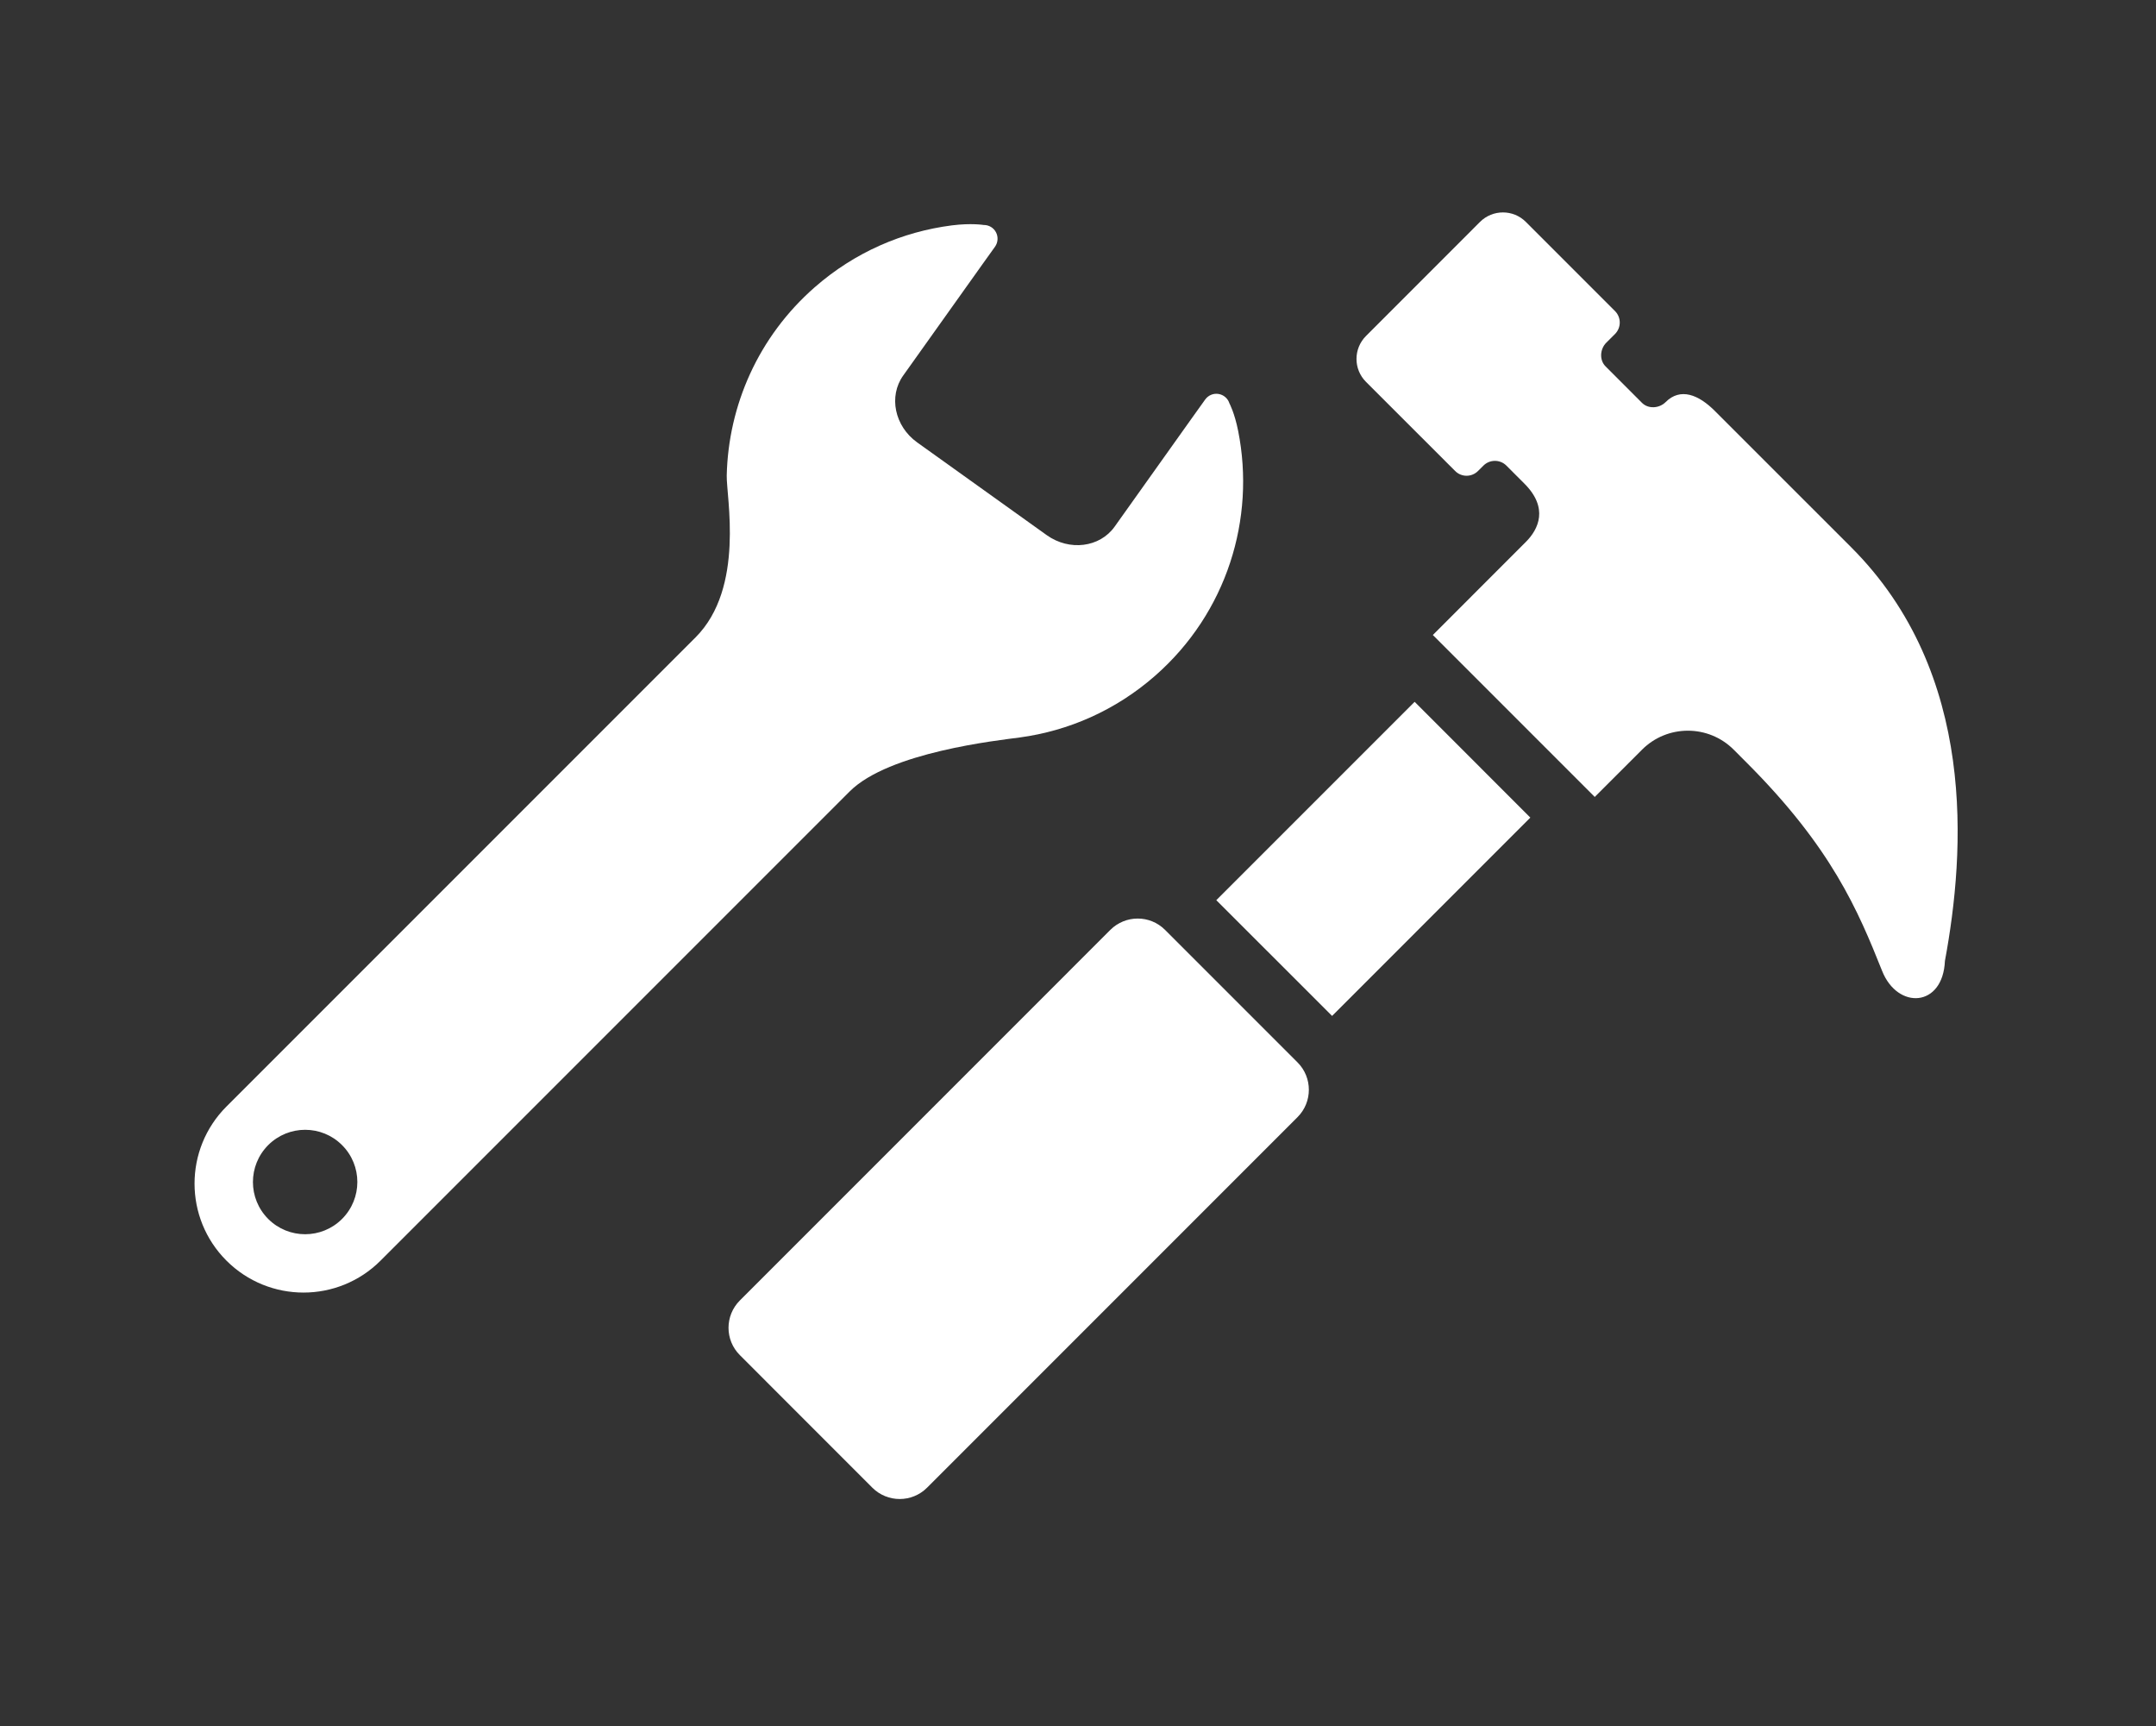 <?xml version="1.0" encoding="utf-8"?>
<!-- Generator: Adobe Illustrator 16.0.0, SVG Export Plug-In . SVG Version: 6.00 Build 0)  -->
<!DOCTYPE svg PUBLIC "-//W3C//DTD SVG 1.1//EN" "http://www.w3.org/Graphics/SVG/1.1/DTD/svg11.dtd">
<svg version="1.1" id="レイヤー_2" xmlns="http://www.w3.org/2000/svg" xmlns:xlink="http://www.w3.org/1999/xlink" x="0px"
	 y="0px" width="137.056px" height="109.721px" viewBox="0 0 137.056 109.721" enable-background="new 0 0 137.056 109.721"
	 xml:space="preserve">
<rect x="0" y="0" width="137.056" height="109.721" fill="#333333" stroke="none"/>
<g>
	<g>
		<path fill="#FFFFFF" d="M123.638,61.076c1.289-6.95,2.058-18.274-5.958-26.292c-4.463-4.462-8.67-8.667-8.67-8.667
			c-1.028-1.03-2.187-1.503-3.129-0.559l0,0c-0.404,0.403-1.101,0.447-1.502,0.044l-2.313-2.315
			c-0.404-0.401-0.359-1.098,0.041-1.502l0.559-0.557c0.402-0.402,0.402-1.056,0-1.457l-5.667-5.666
			c-0.802-0.805-2.109-0.805-2.917,0l-7.245,7.248c-0.807,0.809-0.807,2.113,0,2.919l5.665,5.662c0.401,0.405,1.052,0.405,1.456,0
			l0.343-0.341c0.402-0.402,1.059-0.402,1.46,0l1.145,1.146c1.546,1.544,0.901,2.894,0.096,3.7l0,0l-5.917,5.92l10.293,10.293
			l3.003-3.002c1.609-1.612,4.224-1.612,5.833,0c0,0,0.749,0.746,0.814,0.816c5.405,5.402,7.081,9.393,8.622,13.253
			C120.633,64.18,123.508,64.036,123.638,61.076z"/>
		<path fill="#FFFFFF" d="M55.454,94.553c0.963,0.96,2.519,0.96,3.479,0L82.485,71c0.958-0.958,0.958-2.516,0-3.476L74.061,59.1
			c-0.961-0.961-2.514-0.958-3.477,0l-23.55,23.552c-0.963,0.961-0.963,2.519,0,3.477L55.454,94.553z"/>
		<polygon fill="#FFFFFF" points="84.68,64.569 97.283,51.965 89.928,44.606 77.32,57.213 		"/>
	</g>
	<g>
		<path fill="#FFFFFF" d="M78.711,27.397c-0.232-1.167-0.556-1.759-0.556-1.759c-0.1-0.316-0.368-0.547-0.695-0.6
			c-0.326-0.052-0.653,0.085-0.847,0.354l-0.867,1.212l-4.892,6.872c-0.944,1.322-2.875,1.563-4.312,0.537l-8.239-5.896
			c-1.433-1.026-1.831-2.93-0.885-4.252l5.013-7.038l0.822-1.148c0.19-0.267,0.214-0.622,0.063-0.912
			c-0.151-0.292-0.455-0.473-0.784-0.468c0,0-0.778-0.132-2.02,0.025c-3.128,0.4-6.174,1.701-8.724,3.936
			c-3.596,3.149-5.486,7.524-5.59,11.955c-0.034,1.335,1.173,7.139-1.982,10.295c-3.156,3.155-29.82,29.817-29.82,29.817
			c-2.705,2.707-2.705,7.092,0,9.796c2.707,2.705,7.091,2.705,9.795,0c0,0,27.318-27.317,29.822-29.821
			c2.504-2.504,9.442-3.245,10.818-3.432c3.085-0.417,6.08-1.714,8.596-3.918C78.001,38.946,79.817,32.962,78.711,27.397z
			 M17.05,77.473c-1.295-1.298-1.295-3.396,0-4.694c1.297-1.295,3.397-1.298,4.693,0c1.298,1.295,1.298,3.396,0,4.694
			C20.447,78.768,18.347,78.768,17.05,77.473z"/>
	</g>
</g>
</svg>
